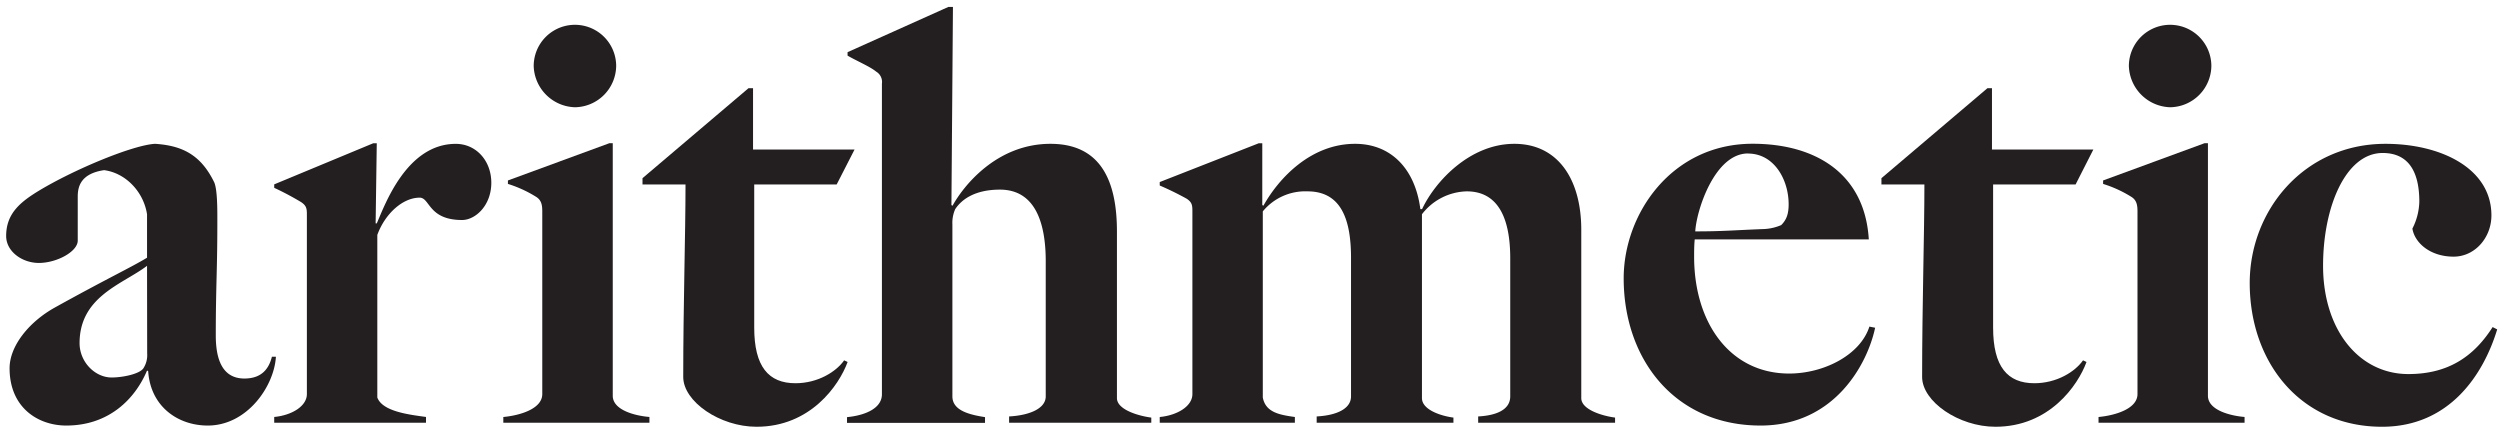 <?xml version="1.0" encoding="UTF-8"?> <svg xmlns="http://www.w3.org/2000/svg" id="Layer_1" data-name="Layer 1" viewBox="0 0 722.6 124.5"><defs><style>.cls-1{fill:#231f20;}</style></defs><path class="cls-1" d="M60.05,123c-8.61,0-16.55-5.47-17.22-15.73l-.33-.16C39,115.4,31.41,123,19.16,123c-8.11,0-16.39-5.13-16.39-16.56,0-6.45,5.63-13.41,13.08-17.55,14.9-8.27,22-11.58,26.65-14.4V61.93c-1-6.46-6.12-11.92-12.41-12.75-6.79,1-7.62,4.8-7.62,7.62V69.55c0,3.14-6,6.45-11.25,6.45-4.81,0-9.44-3.31-9.44-7.78,0-6.45,4-9.77,9.44-13.08,10.42-6.29,27.31-13.24,33.6-13.57,7.62.5,13.08,3,17,10.93.83,1.48,1,6,1,9.76C62.86,78,62.37,82,62.37,97c0,9.93,4,12.41,8.28,12.41,5.13,0,7.11-3,7.94-6.29h1.16C79.25,111.59,71.47,123,60.05,123ZM42.5,76.83C35.55,82.13,23,85.6,23,99.18c0,5.46,4.47,9.93,9.27,9.93,3.15,0,8.28-1,9.27-2.81a7,7,0,0,0,1-4.14Z"></path><path class="cls-1" d="M133.56,63.59c-9.77,0-9.27-6.46-12.25-6.46-4.8,0-9.93,4.47-12.25,10.76v47c1.49,4.14,9.6,5,14.07,5.63v1.66H79.26v-1.66c5.13-.49,9.44-3.14,9.44-6.62v-52c0-1.65-.17-2.48-1.66-3.48a83.42,83.42,0,0,0-7.78-4.13v-1L107.9,41.4h1l-.33,23.18h.33c2.32-5.3,8.61-23,22.85-23,5.79,0,10.26,4.8,10.26,11.26C142,59.45,137.37,63.59,133.56,63.59Z"></path><path class="cls-1" d="M145.48,122.19v-1.66c5.14-.49,11.26-2.48,11.26-6.62V61.1c0-1.65-.17-3.14-1.66-4.13a34.75,34.75,0,0,0-8.27-3.81v-1l29.3-10.76h1v73c0,4.14,6.46,5.79,10.6,6.12v1.66ZM166.18,31a12.3,12.3,0,0,1-11.92-11.91,11.92,11.92,0,0,1,23.84,0A12.09,12.09,0,0,1,166.18,31Z"></path><path class="cls-1" d="M241.83,53.32H218V94.71c0,11.26,4.14,16.06,11.92,16.06,6.46,0,11.76-3.31,14.07-6.62l1,.49c-2.49,6.79-10.76,18.71-26.32,18.71-10.6,0-21.19-7.28-21.19-14.4,0-20.7.66-41.23.66-55.63H185.71V51.5l30.63-26h1.32V43.22H247Z"></path><path class="cls-1" d="M291.67,122.19v-1.82c6-.33,10.59-2.32,10.59-5.8V75.51c0-11.59-3.31-20.7-13.24-20.7-7,0-10.93,2.65-12.92,5.63a9.8,9.8,0,0,0-.82,4.47v49.66c0,4.14,5,5.3,9.43,6v1.66H244.82v-1.66c5.13-.49,10.09-2.48,10.09-6.62V24.19a3.46,3.46,0,0,0-1.65-3.48c-1.82-1.49-5.46-3-8.28-4.63v-1L274.12,2h1.32L275,59.28l.33.17c3-5.47,12.58-17.88,28.3-17.88,14.57,0,19.21,10.76,19.21,25.33v48.17c0,3.31,6.12,5.13,9.93,5.63v1.49Z"></path><path class="cls-1" d="M427.25,122.19v-1.82c6-.33,9.27-2.32,9.27-5.8V74.68c0-11.59-3.47-19.37-12.58-19.37A16.8,16.8,0,0,0,411,61.93v53.14c0,3.31,5.3,5.13,9.1,5.63v1.49H380.57v-1.82c6-.33,9.93-2.32,9.93-5.8V74.51c0-11.59-3.14-19.2-12.58-19.2A15.87,15.87,0,0,0,365,61.1v53.8c.83,4.31,4.8,5,9.27,5.63v1.66H335.21v-1.66c5.13-.49,9.44-3.14,9.44-6.62v-53c0-1.66-.17-2.49-1.66-3.48a86,86,0,0,0-7.78-3.81v-1L363.85,41.4h1V59.28l.33.17c4.47-8,13.74-17.88,26.49-17.88,10.43,0,17.38,7.28,18.87,18.87h.5c3.81-8.11,13.9-18.87,26.65-18.87S457.05,52,457.05,66.4v48.67c0,3.31,6,5.13,9.77,5.63v1.49Z"></path><path class="cls-1" d="M508.88,123c-24.84,0-39.57-19.2-39.57-42.55,0-18.7,13.91-38.9,37.25-38.9,18.21,0,32.45,8.61,33.6,27.65H489.84c-.17,1.82-.17,3.47-.17,5,0,19.2,10.43,33.77,27.48,33.77,9.94,0,20.53-5.3,23.18-13.57l1.66.33C539.83,105,530.4,123,508.88,123Zm-3.65-78.64c-9.6,0-14.89,16.39-15.23,22.52,7.78,0,11.1-.33,19.37-.66a14.28,14.28,0,0,0,5.47-1.16c1.49-1.49,2.15-3.15,2.15-6C517,52,512.85,44.38,505.23,44.38Z"></path><path class="cls-1" d="M599.93,53.32H576.09V94.71c0,11.26,4.14,16.06,11.92,16.06,6.46,0,11.76-3.31,14.07-6.62l1,.49c-2.49,6.79-10.76,18.71-26.32,18.71-10.6,0-21.19-7.28-21.19-14.4,0-20.7.66-41.23.66-55.63H543.81V51.5l30.63-26h1.32V43.22h29.3Z"></path><path class="cls-1" d="M606.56,122.19v-1.66c5.13-.49,11.26-2.48,11.26-6.62V61.1c0-1.65-.17-3.14-1.66-4.13a34.66,34.66,0,0,0-8.28-3.81v-1l29.3-10.76h1v73c0,4.14,6.45,5.79,10.59,6.12v1.66ZM627.25,31a12.31,12.31,0,0,1-11.92-11.91,11.92,11.92,0,0,1,23.84,0A12.08,12.08,0,0,1,627.25,31Z"></path><path class="cls-1" d="M688.5,123.35c-23.5,0-38.24-18.54-38.24-41.55,0-21,15.73-40.23,39.24-40.23,15.89,0,30.62,7,30.62,20.69,0,6.46-4.8,11.92-10.92,11.92-6.79,0-11.26-4-11.92-8.11a18,18,0,0,0,2-7.78c0-8.94-3.32-14.07-10.6-14.07-10.59,0-17.22,15.39-17.22,32.61,0,18.38,10.27,31.29,24.67,31.29,11.42,0,18.87-5,24.34-13.58l1.32.67C717.81,108.28,708,123.35,688.5,123.35Z"></path></svg> 